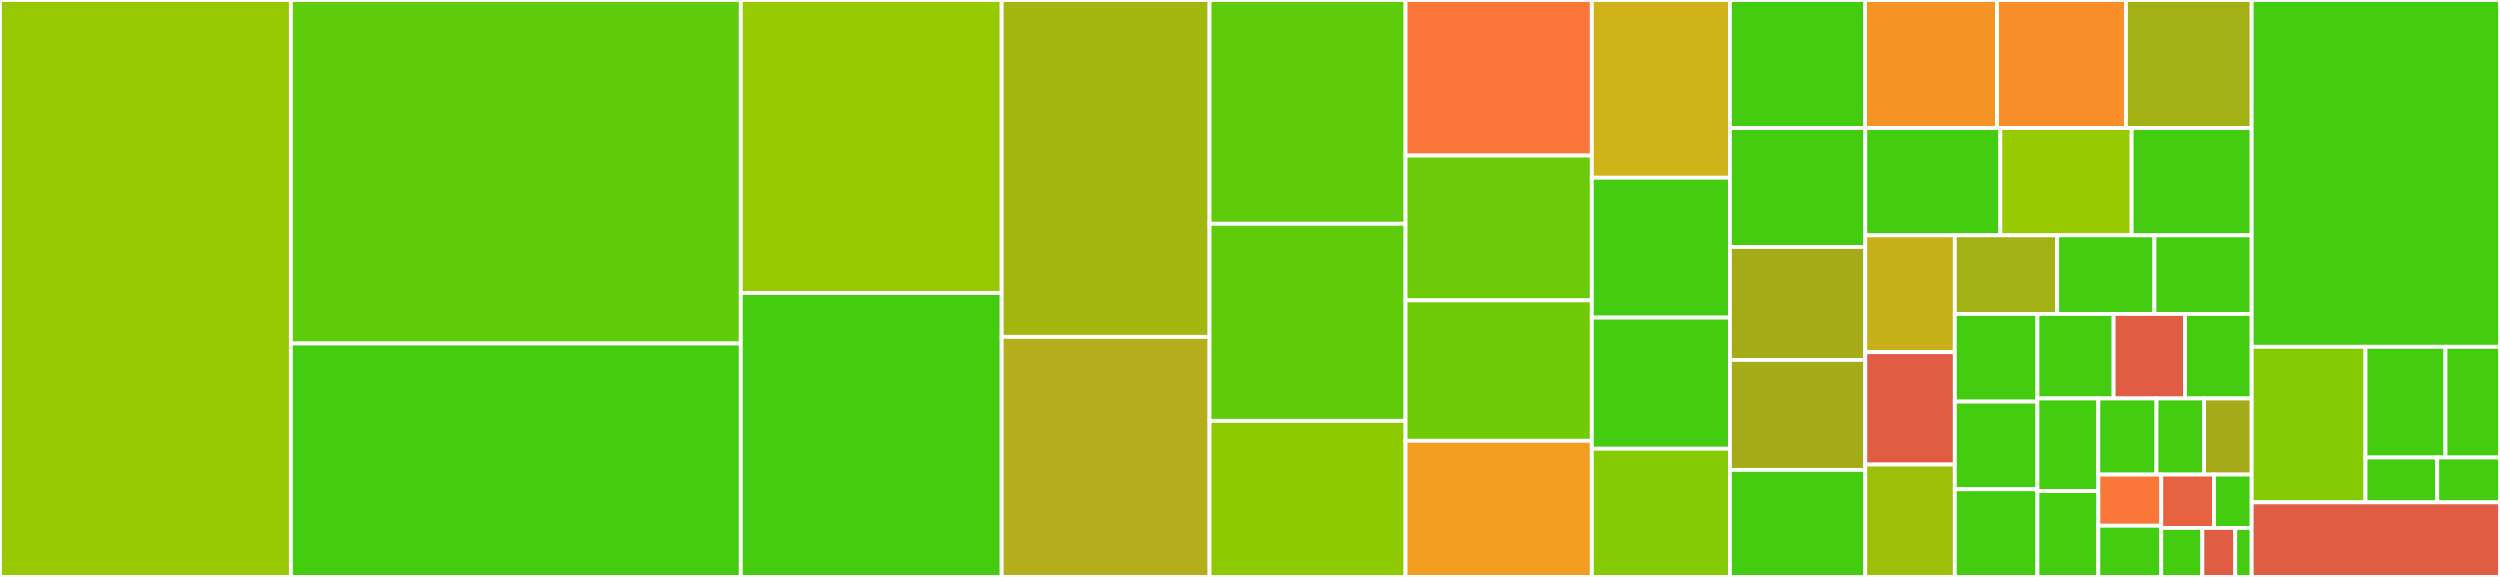 <svg baseProfile="full" width="650" height="150" viewBox="0 0 650 150" version="1.1"
xmlns="http://www.w3.org/2000/svg" xmlns:ev="http://www.w3.org/2001/xml-events"
xmlns:xlink="http://www.w3.org/1999/xlink">

<rect x="0" y="0" width="650" height="150" fill="#333333" stroke="none"/>

<style>rect.s{mask:url(#mask);}</style>
<defs>
  <pattern id="white" width="4" height="4" patternUnits="userSpaceOnUse" patternTransform="rotate(45)">
    <rect width="2" height="2" transform="translate(0,0)" fill="white"></rect>
  </pattern>
  <mask id="mask">
    <rect x="0" y="0" width="100%" height="100%" fill="url(#white)"></rect>
  </mask>
</defs>

<rect x="0" y="0" width="75.628" height="150.0" fill="#98c802" stroke="white" stroke-width="1" class=" tooltipped" data-content="openapi/openapi_v2_resource.go"><title>openapi/openapi_v2_resource.go</title></rect>
<rect x="75.628" y="0" width="116.978" height="89.302" fill="#5fcc0b" stroke="white" stroke-width="1" class=" tooltipped" data-content="openapi/resource_factory.go"><title>openapi/resource_factory.go</title></rect>
<rect x="75.628" y="89.302" width="116.978" height="60.698" fill="#4c1" stroke="white" stroke-width="1" class=" tooltipped" data-content="openapi/openapi_v2_spec_analyser.go"><title>openapi/openapi_v2_spec_analyser.go</title></rect>
<rect x="192.606" y="0" width="67.829" height="76.203" fill="#97ca00" stroke="white" stroke-width="1" class=" tooltipped" data-content="openapi/provider_factory.go"><title>openapi/provider_factory.go</title></rect>
<rect x="192.606" y="76.203" width="67.829" height="73.797" fill="#4c1" stroke="white" stroke-width="1" class=" tooltipped" data-content="openapi/openapi_spec_resource_schema_definition_property.go"><title>openapi/openapi_spec_resource_schema_definition_property.go</title></rect>
<rect x="260.435" y="0" width="54.046" height="87.584" fill="#a2b710" stroke="white" stroke-width="1" class=" tooltipped" data-content="openapi/common.go"><title>openapi/common.go</title></rect>
<rect x="260.435" y="87.584" width="54.046" height="62.416" fill="#b4ad1c" stroke="white" stroke-width="1" class=" tooltipped" data-content="openapi/openapi_client.go"><title>openapi/openapi_client.go</title></rect>
<rect x="314.481" y="0" width="50.963" height="58.185" fill="#5fcc0b" stroke="white" stroke-width="1" class=" tooltipped" data-content="openapi/data_source_factory.go"><title>openapi/data_source_factory.go</title></rect>
<rect x="314.481" y="58.185" width="50.963" height="51.246" fill="#5fcc0b" stroke="white" stroke-width="1" class=" tooltipped" data-content="openapi/openapi_spec_resource_schema_definition.go"><title>openapi/openapi_spec_resource_schema_definition.go</title></rect>
<rect x="314.481" y="109.431" width="50.963" height="40.569" fill="#8eca02" stroke="white" stroke-width="1" class=" tooltipped" data-content="openapi/openapi_v2_backend_configuration.go"><title>openapi/openapi_v2_backend_configuration.go</title></rect>
<rect x="365.444" y="0" width="48.424" height="40.449" fill="#fa7739" stroke="white" stroke-width="1" class=" tooltipped" data-content="openapi/plugin_config.go"><title>openapi/plugin_config.go</title></rect>
<rect x="365.444" y="40.449" width="48.424" height="37.64" fill="#6ccb08" stroke="white" stroke-width="1" class=" tooltipped" data-content="openapi/plugin_config_telemetry_provider_httpendpoint.go"><title>openapi/plugin_config_telemetry_provider_httpendpoint.go</title></rect>
<rect x="365.444" y="78.09" width="48.424" height="36.517" fill="#70cb07" stroke="white" stroke-width="1" class=" tooltipped" data-content="openapi/plugin_config_services_schema_property_configuration.go"><title>openapi/plugin_config_services_schema_property_configuration.go</title></rect>
<rect x="365.444" y="114.607" width="48.424" height="35.393" fill="#f29d1f" stroke="white" stroke-width="1" class=" tooltipped" data-content="openapi/terraformutils/terraform_utils.go"><title>openapi/terraformutils/terraform_utils.go</title></rect>
<rect x="413.867" y="0" width="35.91" height="46.212" fill="#cfb319" stroke="white" stroke-width="1" class=" tooltipped" data-content="openapi/openapi_client_stub.go"><title>openapi/openapi_client_stub.go</title></rect>
<rect x="413.867" y="46.212" width="35.91" height="36.364" fill="#4c1" stroke="white" stroke-width="1" class=" tooltipped" data-content="openapi/data_source_instance_factory.go"><title>openapi/data_source_instance_factory.go</title></rect>
<rect x="413.867" y="82.576" width="35.91" height="34.091" fill="#4c1" stroke="white" stroke-width="1" class=" tooltipped" data-content="openapi/openapi_stub_resource.go"><title>openapi/openapi_stub_resource.go</title></rect>
<rect x="413.867" y="116.667" width="35.91" height="33.333" fill="#85cb03" stroke="white" stroke-width="1" class=" tooltipped" data-content="openapi/openapi_v2_security.go"><title>openapi/openapi_v2_security.go</title></rect>
<rect x="449.777" y="0" width="35.14" height="33.289" fill="#4c1" stroke="white" stroke-width="1" class=" tooltipped" data-content="openapi/plugin_config_services.go"><title>openapi/plugin_config_services.go</title></rect>
<rect x="484.917" y="0" width="34.323" height="33.289" fill="#f59425" stroke="white" stroke-width="1" class=" tooltipped" data-content="openapi/provider_configuration_endpoints.go"><title>openapi/provider_configuration_endpoints.go</title></rect>
<rect x="519.24" y="0" width="33.506" height="33.289" fill="#f88e29" stroke="white" stroke-width="1" class=" tooltipped" data-content="openapi/openapiutils/openapi_utils.go"><title>openapi/openapiutils/openapi_utils.go</title></rect>
<rect x="552.746" y="0" width="32.689" height="33.289" fill="#a3b114" stroke="white" stroke-width="1" class=" tooltipped" data-content="openapi/provider_configuration.go"><title>openapi/provider_configuration.go</title></rect>
<rect x="449.777" y="33.289" width="35.197" height="30.917" fill="#4c1" stroke="white" stroke-width="1" class=" tooltipped" data-content="openapi/plugin_config_telemetry_provider_graphite.go"><title>openapi/plugin_config_telemetry_provider_graphite.go</title></rect>
<rect x="449.777" y="64.206" width="35.197" height="29.371" fill="#a4ad17" stroke="white" stroke-width="1" class=" tooltipped" data-content="openapi/openapi_stub_backend_configuration.go"><title>openapi/openapi_stub_backend_configuration.go</title></rect>
<rect x="449.777" y="93.577" width="35.197" height="28.598" fill="#a4ac19" stroke="white" stroke-width="1" class=" tooltipped" data-content="openapi/provider.go"><title>openapi/provider.go</title></rect>
<rect x="449.777" y="122.175" width="35.197" height="27.825" fill="#4c1" stroke="white" stroke-width="1" class=" tooltipped" data-content="openapi/openapi_v2_headers.go"><title>openapi/openapi_v2_headers.go</title></rect>
<rect x="484.973" y="33.289" width="35.113" height="27.892" fill="#4c1" stroke="white" stroke-width="1" class=" tooltipped" data-content="openapi/plugin_config_telemetry_handler.go"><title>openapi/plugin_config_telemetry_handler.go</title></rect>
<rect x="520.086" y="33.289" width="34.138" height="27.892" fill="#97ca00" stroke="white" stroke-width="1" class=" tooltipped" data-content="openapi/openapi_spec_authenticator_api.go"><title>openapi/openapi_spec_authenticator_api.go</title></rect>
<rect x="554.224" y="33.289" width="31.211" height="27.892" fill="#4c1" stroke="white" stroke-width="1" class=" tooltipped" data-content="openapi/openapi_spec_authenticator_refresh_token.go"><title>openapi/openapi_spec_authenticator_refresh_token.go</title></rect>
<rect x="484.973" y="61.18" width="23.278" height="30.386" fill="#c6b11a" stroke="white" stroke-width="1" class=" tooltipped" data-content="openapi/openapi_spec_security_definition_apikey_refresh_token.go"><title>openapi/openapi_spec_security_definition_apikey_refresh_token.go</title></rect>
<rect x="484.973" y="91.566" width="23.278" height="29.217" fill="#e05d44" stroke="white" stroke-width="1" class=" tooltipped" data-content="openapi/utils.go"><title>openapi/utils.go</title></rect>
<rect x="484.973" y="120.783" width="23.278" height="29.217" fill="#9ebe09" stroke="white" stroke-width="1" class=" tooltipped" data-content="openapi/plugin_config_schema.go"><title>openapi/plugin_config_schema.go</title></rect>
<rect x="508.251" y="61.18" width="26.615" height="20.443" fill="#a3b114" stroke="white" stroke-width="1" class=" tooltipped" data-content="openapi/plugin_config_services_stub.go"><title>openapi/plugin_config_services_stub.go</title></rect>
<rect x="534.866" y="61.18" width="25.284" height="20.443" fill="#4c1" stroke="white" stroke-width="1" class=" tooltipped" data-content="openapi/openapi_spec_authenticator_apikey_query.go"><title>openapi/openapi_spec_authenticator_apikey_query.go</title></rect>
<rect x="560.151" y="61.18" width="25.284" height="20.443" fill="#4c1" stroke="white" stroke-width="1" class=" tooltipped" data-content="openapi/openapi_spec_authenticator_apikey_header.go"><title>openapi/openapi_spec_authenticator_apikey_header.go</title></rect>
<rect x="508.251" y="81.623" width="21.484" height="22.792" fill="#4c1" stroke="white" stroke-width="1" class=" tooltipped" data-content="openapi/openapi_spec_security_definition_apikey_query.go"><title>openapi/openapi_spec_security_definition_apikey_query.go</title></rect>
<rect x="508.251" y="104.415" width="21.484" height="22.792" fill="#4c1" stroke="white" stroke-width="1" class=" tooltipped" data-content="openapi/openapi_spec_security_definition_apikey_header.go"><title>openapi/openapi_spec_security_definition_apikey_header.go</title></rect>
<rect x="508.251" y="127.208" width="21.484" height="22.792" fill="#4c1" stroke="white" stroke-width="1" class=" tooltipped" data-content="openapi/openapi_spec_security_definition_apikey_header_bearer.go"><title>openapi/openapi_spec_security_definition_apikey_header_bearer.go</title></rect>
<rect x="529.735" y="81.623" width="19.804" height="21.978" fill="#4c1" stroke="white" stroke-width="1" class=" tooltipped" data-content="openapi/openapi_spec_security_definition_apikey_query_bearer.go"><title>openapi/openapi_spec_security_definition_apikey_query_bearer.go</title></rect>
<rect x="549.54" y="81.623" width="18.567" height="21.978" fill="#e05d44" stroke="white" stroke-width="1" class=" tooltipped" data-content="openapi/plugin_config_telemetry_provider_stub.go"><title>openapi/plugin_config_telemetry_provider_stub.go</title></rect>
<rect x="568.106" y="81.623" width="17.329" height="21.978" fill="#4c1" stroke="white" stroke-width="1" class=" tooltipped" data-content="openapi/openapi_spec_analyser_stub.go"><title>openapi/openapi_spec_analyser_stub.go</title></rect>
<rect x="529.735" y="103.601" width="15.83" height="24.059" fill="#4c1" stroke="white" stroke-width="1" class=" tooltipped" data-content="openapi/openapi_spec_security_schemes.go"><title>openapi/openapi_spec_security_schemes.go</title></rect>
<rect x="529.735" y="127.66" width="15.83" height="22.34" fill="#4c1" stroke="white" stroke-width="1" class=" tooltipped" data-content="openapi/openapi_stub_authenticator.go"><title>openapi/openapi_stub_authenticator.go</title></rect>
<rect x="545.566" y="103.601" width="15.123" height="19.788" fill="#4c1" stroke="white" stroke-width="1" class=" tooltipped" data-content="openapi/openapi_spec_analyser.go"><title>openapi/openapi_spec_analyser.go</title></rect>
<rect x="560.689" y="103.601" width="12.373" height="19.788" fill="#4c1" stroke="white" stroke-width="1" class=" tooltipped" data-content="openapi/openapi_spec_header.go"><title>openapi/openapi_spec_header.go</title></rect>
<rect x="573.062" y="103.601" width="12.373" height="19.788" fill="#a4aa1a" stroke="white" stroke-width="1" class=" tooltipped" data-content="openapi/openapi_spec_authenticator_apikey.go"><title>openapi/openapi_spec_authenticator_apikey.go</title></rect>
<rect x="545.566" y="123.389" width="16.357" height="13.306" fill="#fa7739" stroke="white" stroke-width="1" class=" tooltipped" data-content="openapi/openapi_spec_security_stub.go"><title>openapi/openapi_spec_security_stub.go</title></rect>
<rect x="545.566" y="136.694" width="16.357" height="13.306" fill="#4c1" stroke="white" stroke-width="1" class=" tooltipped" data-content="openapi/openapi_spec_security_definition_spec_apikey.go"><title>openapi/openapi_spec_security_definition_spec_apikey.go</title></rect>
<rect x="561.923" y="123.389" width="13.716" height="13.884" fill="#e76241" stroke="white" stroke-width="1" class=" tooltipped" data-content="openapi/openapi_spec_subresource_info.go"><title>openapi/openapi_spec_subresource_info.go</title></rect>
<rect x="575.638" y="123.389" width="9.797" height="13.884" fill="#4c1" stroke="white" stroke-width="1" class=" tooltipped" data-content="openapi/openapi_spec_resource_responses.go"><title>openapi/openapi_spec_resource_responses.go</title></rect>
<rect x="561.923" y="137.273" width="10.688" height="12.727" fill="#4c1" stroke="white" stroke-width="1" class=" tooltipped" data-content="openapi/openapi_spec_security_definitions.go"><title>openapi/openapi_spec_security_definitions.go</title></rect>
<rect x="572.61" y="137.273" width="8.55" height="12.727" fill="#e05d44" stroke="white" stroke-width="1" class=" tooltipped" data-content="openapi/plugin_config_telemetry_handler_stub.go"><title>openapi/plugin_config_telemetry_handler_stub.go</title></rect>
<rect x="581.16" y="137.273" width="4.275" height="12.727" fill="#4c1" stroke="white" stroke-width="1" class=" tooltipped" data-content="openapi/version/version.go"><title>openapi/version/version.go</title></rect>
<rect x="585.435" y="0" width="64.565" height="90.169" fill="#4c1" stroke="white" stroke-width="1" class=" tooltipped" data-content="pkg/terraformdocsgenerator/openapiterraformdocsgenerator/openapi_terraform_provider_doc_generator.go"><title>pkg/terraformdocsgenerator/openapiterraformdocsgenerator/openapi_terraform_provider_doc_generator.go</title></rect>
<rect x="585.435" y="90.169" width="29.592" height="40.449" fill="#85cb03" stroke="white" stroke-width="1" class=" tooltipped" data-content="pkg/terraformdocsgenerator/openapiterraformdocsgenerator/openapi_terraform_provider_doc_generator_stubs.go"><title>pkg/terraformdocsgenerator/openapiterraformdocsgenerator/openapi_terraform_provider_doc_generator_stubs.go</title></rect>
<rect x="615.027" y="90.169" width="20.794" height="28.781" fill="#4c1" stroke="white" stroke-width="1" class=" tooltipped" data-content="pkg/terraformdocsgenerator/openapiterraformdocsgenerator/openapi_terraform_provider_documentation.go"><title>pkg/terraformdocsgenerator/openapiterraformdocsgenerator/openapi_terraform_provider_documentation.go</title></rect>
<rect x="635.822" y="90.169" width="14.178" height="28.781" fill="#4c1" stroke="white" stroke-width="1" class=" tooltipped" data-content="pkg/terraformdocsgenerator/openapiterraformdocsgenerator/openapi_terraform_provider_documentation_resources.go"><title>pkg/terraformdocsgenerator/openapiterraformdocsgenerator/openapi_terraform_provider_documentation_resources.go</title></rect>
<rect x="615.027" y="118.95" width="18.652" height="11.668" fill="#4c1" stroke="white" stroke-width="1" class=" tooltipped" data-content="pkg/terraformdocsgenerator/openapiterraformdocsgenerator/utils.go"><title>pkg/terraformdocsgenerator/openapiterraformdocsgenerator/utils.go</title></rect>
<rect x="633.679" y="118.95" width="16.321" height="11.668" fill="#4c1" stroke="white" stroke-width="1" class=" tooltipped" data-content="pkg/terraformdocsgenerator/openapiterraformdocsgenerator/openapi_terraform_provider_documentation_properties.go"><title>pkg/terraformdocsgenerator/openapiterraformdocsgenerator/openapi_terraform_provider_documentation_properties.go</title></rect>
<rect x="585.435" y="130.618" width="64.565" height="19.382" fill="#e05d44" stroke="white" stroke-width="1" class=" tooltipped" data-content="main.go"><title>main.go</title></rect>
</svg>